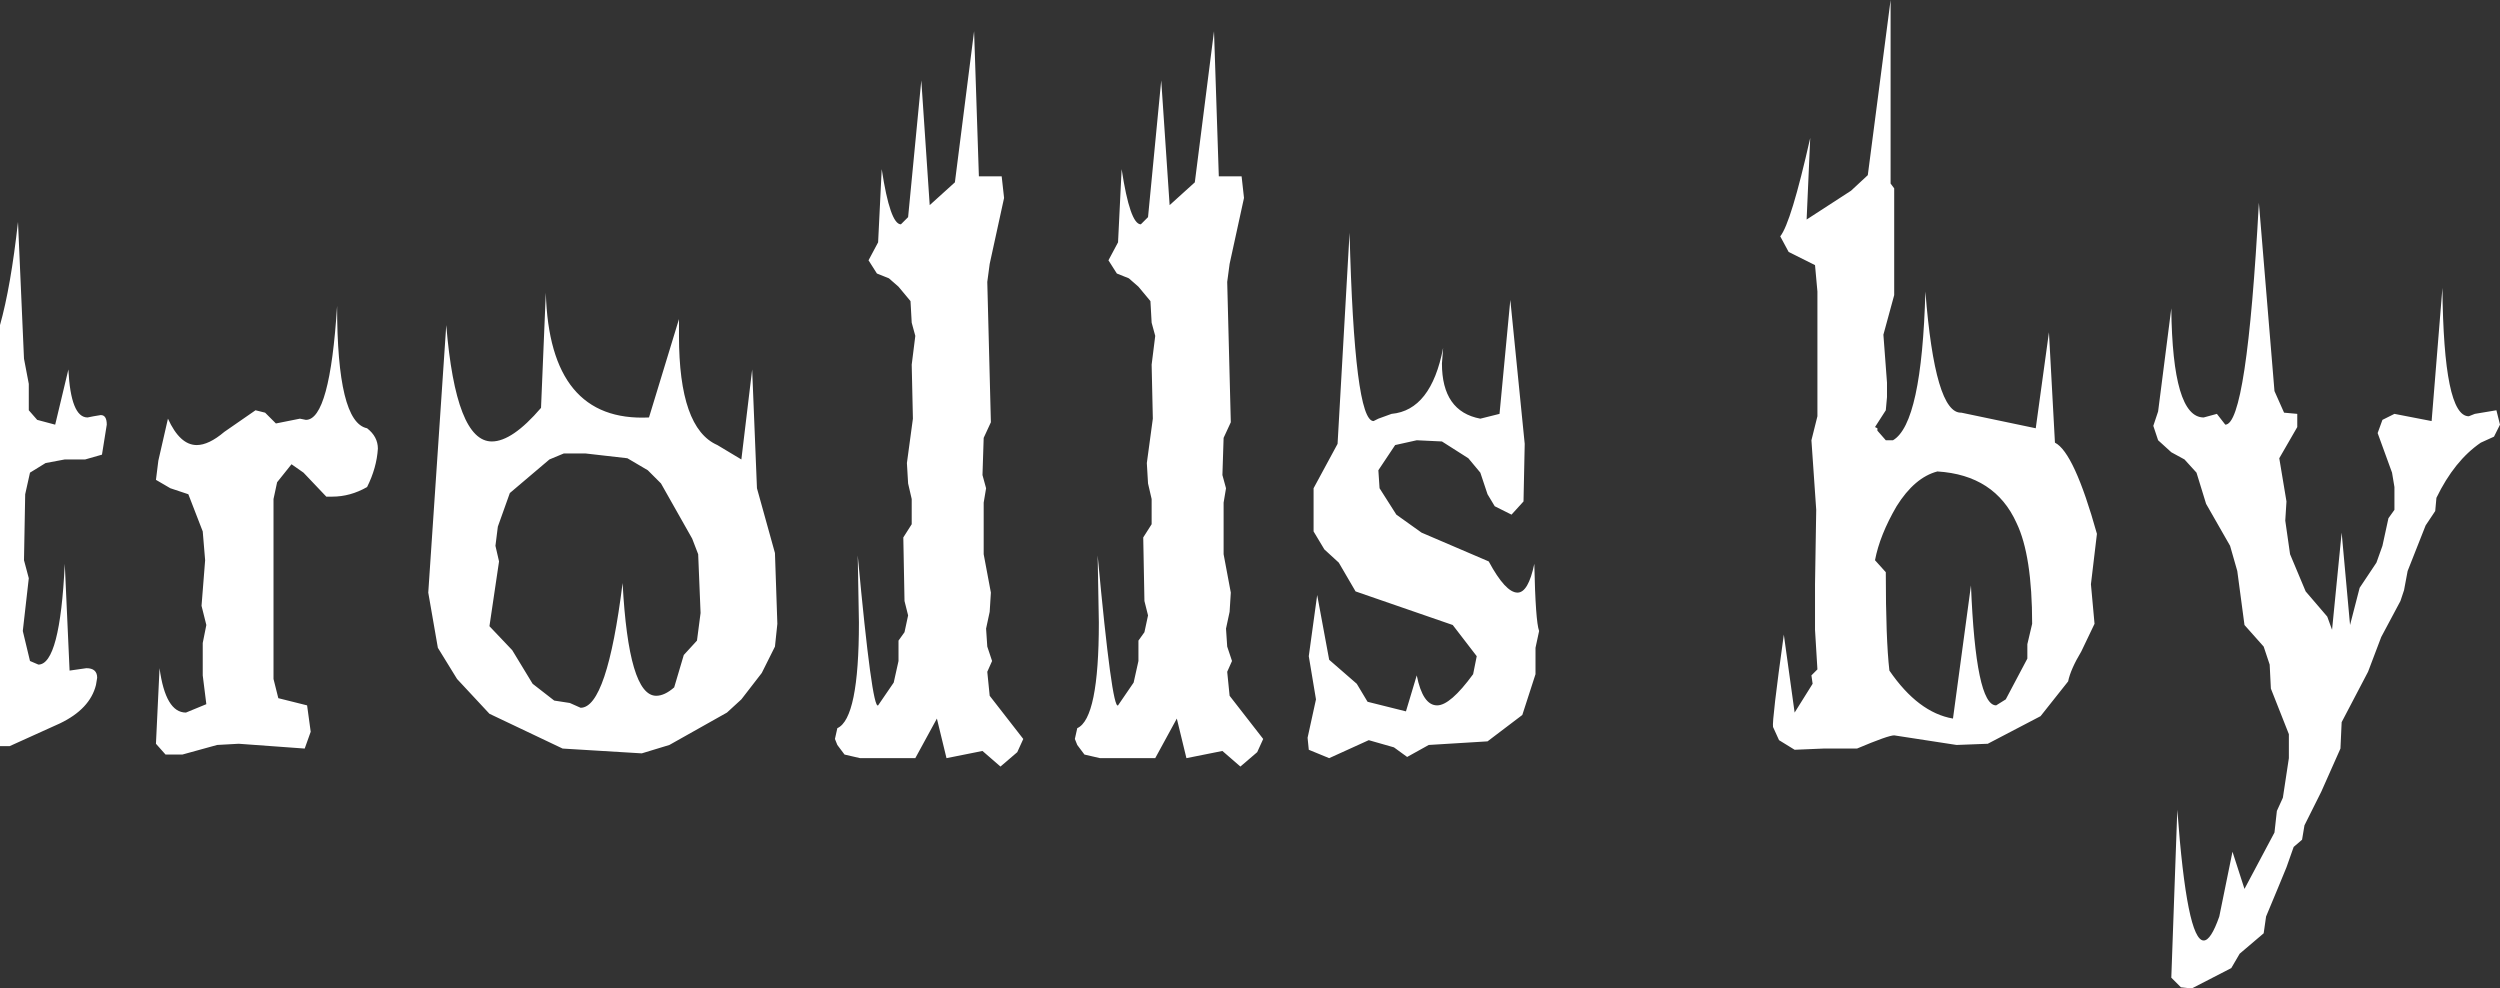 <?xml version="1.0" encoding="UTF-8" standalone="no"?>
<svg xmlns:xlink="http://www.w3.org/1999/xlink" height="41.2px" width="104.2px" xmlns="http://www.w3.org/2000/svg">
  <rect width="100%" height="100%" fill="#333333" stroke="none"/>
  <g transform="matrix(1.0, 0.0, 0.0, 1.0, 42.0, -62.9)">
    <path d="M35.15 70.85 L35.85 70.2 36.8 62.9 36.8 70.55 36.95 70.75 36.95 75.2 36.5 76.85 36.65 78.85 36.65 79.45 36.6 80.0 36.15 80.7 36.25 80.75 36.25 80.85 36.6 81.25 36.9 81.25 Q38.1 80.55 38.25 75.05 38.65 80.15 39.75 80.1 L42.85 80.75 43.4 76.75 43.65 81.35 Q44.45 81.75 45.4 85.15 L45.15 87.25 45.3 88.9 44.75 90.05 Q44.3 90.8 44.2 91.3 L43.05 92.75 40.85 93.9 39.55 93.95 36.95 93.55 Q36.7 93.55 35.4 94.1 L34.0 94.1 32.8 94.15 32.15 93.75 31.9 93.2 Q31.85 92.95 32.35 89.35 L32.8 92.6 33.55 91.4 33.5 91.05 33.75 90.8 33.65 89.15 33.65 88.25 33.65 87.25 33.7 84.15 33.5 81.25 33.75 80.25 33.75 75.05 33.65 73.95 32.55 73.4 32.2 72.75 Q32.65 72.2 33.45 68.65 L33.3 72.05 35.15 70.85 M4.75 69.95 Q5.1 72.25 5.55 72.25 L5.85 71.95 6.4 66.25 6.75 71.45 7.8 70.5 8.6 64.2 8.8 70.25 9.75 70.25 9.85 71.15 9.25 73.9 9.15 74.65 9.3 80.5 9.0 81.15 8.95 82.7 9.1 83.25 9.0 83.85 9.0 86.0 9.3 87.6 9.25 88.4 9.1 89.1 9.15 89.85 9.35 90.45 9.15 90.9 9.25 91.9 10.65 93.7 10.4 94.25 9.7 94.85 8.95 94.2 7.45 94.5 7.05 92.85 6.15 94.5 3.85 94.5 3.2 94.35 2.9 93.95 2.8 93.7 2.9 93.25 Q3.8 92.85 3.8 88.85 L3.75 86.05 Q4.35 92.5 4.6 92.3 L5.25 91.35 5.45 90.45 5.45 89.6 5.7 89.25 5.85 88.55 5.7 87.95 5.65 85.3 6.0 84.75 6.0 83.7 5.85 83.05 5.8 82.2 6.05 80.35 6.0 78.1 6.15 76.9 6.0 76.35 5.95 75.45 5.45 74.85 5.05 74.5 4.55 74.3 4.2 73.75 4.6 73.0 4.75 69.95 M16.0 80.15 Q17.65 80.0 18.15 77.4 L18.1 78.05 Q18.1 80.05 19.7 80.35 L20.5 80.15 20.95 75.4 21.55 81.4 21.5 83.8 21.0 84.35 20.3 84.0 20.0 83.5 19.7 82.6 19.2 82.0 18.1 81.3 17.05 81.25 16.15 81.45 15.45 82.5 15.5 83.25 16.2 84.35 17.25 85.1 20.05 86.3 Q20.75 87.6 21.25 87.6 21.7 87.6 21.95 86.4 22.0 88.8 22.15 89.2 L22.0 89.9 22.0 91.0 21.45 92.7 20.0 93.8 17.55 93.95 16.65 94.45 16.1 94.05 15.05 93.75 13.4 94.5 12.55 94.15 12.5 93.65 12.85 92.05 12.55 90.25 12.9 87.7 13.4 90.4 14.55 91.4 15.0 92.15 16.6 92.55 17.05 91.05 Q17.3 92.3 17.9 92.3 18.45 92.3 19.4 91.0 L19.55 90.25 18.55 88.95 14.5 87.55 13.8 86.35 13.2 85.8 12.75 85.05 12.75 83.25 13.75 81.4 14.25 72.6 Q14.45 80.45 15.25 80.45 L15.45 80.35 16.0 80.15 M0.4 94.25 L-0.3 94.85 -1.05 94.2 -2.55 94.5 -2.95 92.85 -3.85 94.5 -6.15 94.5 -6.8 94.35 -7.1 93.95 -7.2 93.7 -7.1 93.25 Q-6.2 92.85 -6.2 88.85 L-6.25 86.05 Q-5.65 92.5 -5.4 92.3 L-4.75 91.35 -4.55 90.45 -4.55 89.6 -4.3 89.25 -4.15 88.55 -4.3 87.95 -4.35 85.3 -4.0 84.75 -4.0 83.7 -4.15 83.05 -4.2 82.2 -3.95 80.35 -4.0 78.1 -3.85 76.9 -4.0 76.35 -4.05 75.45 -4.55 74.85 -4.95 74.5 -5.45 74.3 -5.8 73.75 -5.4 73.0 -5.25 69.95 Q-4.9 72.25 -4.45 72.25 L-4.15 71.95 -3.6 66.25 -3.25 71.45 -2.2 70.5 -1.4 64.2 -1.2 70.25 -0.25 70.25 -0.15 71.15 -0.75 73.9 -0.85 74.65 -0.7 80.5 -1.0 81.15 -1.05 82.7 -0.9 83.25 -1.0 83.85 -1.0 86.0 -0.7 87.6 -0.75 88.4 -0.9 89.1 -0.85 89.85 -0.65 90.45 -0.85 90.9 -0.75 91.9 0.65 93.7 0.4 94.25 M36.15 86.25 L36.6 86.75 Q36.6 89.55 36.75 90.85 37.95 92.6 39.4 92.85 L40.15 87.3 Q40.35 92.3 41.2 92.3 L41.6 92.05 42.5 90.35 42.5 89.75 42.7 88.9 Q42.7 86.05 42.05 84.7 41.15 82.7 38.75 82.55 37.8 82.8 37.05 84.0 36.35 85.2 36.15 86.25 M57.8 80.15 L59.35 80.45 59.8 74.9 Q59.85 80.25 60.9 80.25 L61.15 80.15 62.05 80.0 62.2 80.6 61.95 81.1 61.4 81.35 Q60.3 82.1 59.55 83.65 L59.5 84.2 59.1 84.8 58.35 86.7 58.2 87.5 58.05 87.95 57.25 89.45 56.7 90.9 55.6 93.0 55.55 94.1 54.75 95.9 54.05 97.3 53.95 97.9 53.6 98.2 53.3 99.05 52.95 99.9 52.45 101.1 52.35 101.8 51.35 102.65 51.0 103.25 49.35 104.1 48.9 104.05 48.5 103.65 48.75 96.65 Q49.15 102.1 49.85 102.1 50.15 102.1 50.5 101.1 L51.05 98.4 51.55 99.95 52.8 97.6 52.9 96.7 53.15 96.15 53.4 94.5 53.4 93.5 52.65 91.6 52.6 90.6 52.35 89.85 51.55 88.95 51.25 86.7 50.95 85.65 49.95 83.9 49.55 82.6 49.05 82.05 48.5 81.75 47.95 81.25 47.75 80.65 47.95 80.05 48.5 75.75 Q48.55 80.3 49.85 80.3 L50.4 80.15 50.75 80.6 Q51.65 80.6 52.15 71.35 L52.8 79.2 53.2 80.1 53.75 80.15 53.75 80.7 53.0 82.0 53.3 83.8 53.25 84.6 53.45 86.0 54.1 87.55 55.0 88.6 55.2 89.15 55.6 85.1 55.95 88.95 56.35 87.4 57.05 86.35 57.3 85.65 57.55 84.5 57.8 84.15 57.8 83.2 57.7 82.6 57.1 80.95 57.3 80.4 57.8 80.15 M-41.0 86.25 L-40.8 87.0 -41.05 89.2 -40.75 90.45 -40.4 90.6 Q-39.5 90.6 -39.3 86.4 L-39.1 90.85 -38.4 90.75 Q-37.95 90.75 -37.95 91.15 L-38.0 91.45 Q-38.25 92.45 -39.5 93.05 L-41.6 94.0 -42.0 94.0 -42.0 76.45 Q-41.55 74.85 -41.25 72.15 L-41.0 77.85 -40.8 78.9 -40.8 80.0 -40.45 80.4 -39.7 80.6 -39.15 78.3 Q-39.05 80.3 -38.35 80.3 L-38.1 80.25 -37.8 80.2 Q-37.55 80.2 -37.55 80.6 L-37.75 81.85 -38.45 82.05 -39.3 82.05 -40.1 82.2 -40.75 82.6 -40.95 83.5 -41.0 86.25 M-27.95 75.65 Q-27.95 80.5 -26.7 80.75 -26.25 81.1 -26.25 81.6 -26.3 82.4 -26.7 83.2 -27.4 83.6 -28.15 83.6 L-28.4 83.6 -29.35 82.6 -29.85 82.25 -30.45 83.0 -30.6 83.7 -30.6 91.2 -30.4 92.0 -29.2 92.3 -29.05 93.4 -29.3 94.1 -32.05 93.9 -32.95 93.95 -34.4 94.35 -35.1 94.35 -35.5 93.9 -35.35 90.75 Q-35.1 92.6 -34.25 92.6 L-33.4 92.25 -33.55 91.05 -33.55 89.7 -33.4 88.95 -33.6 88.15 -33.45 86.25 -33.55 85.05 -34.15 83.5 -34.9 83.25 -35.5 82.9 -35.4 82.1 -35.0 80.35 Q-34.5 81.45 -33.8 81.45 -33.3 81.45 -32.65 80.9 L-31.35 80.0 -30.95 80.1 -30.5 80.55 -29.5 80.35 -29.25 80.4 Q-28.25 80.4 -27.95 75.65 M-21.25 84.85 L-21.35 85.65 -21.2 86.3 -21.6 89.0 -20.65 90.0 -19.8 91.4 -18.9 92.1 -18.25 92.2 -17.8 92.4 Q-16.7 92.4 -16.05 87.2 -15.8 91.9 -14.65 91.9 -14.3 91.9 -13.9 91.55 L-13.5 90.2 -12.95 89.6 -12.8 88.45 -12.9 86.0 -13.15 85.35 -14.45 83.05 -15.0 82.5 -15.85 82.0 -17.6 81.8 -18.5 81.8 -19.1 82.05 -20.75 83.45 -21.25 84.85 M-21.5 81.3 Q-20.65 81.3 -19.45 79.9 L-19.25 75.1 Q-19.1 80.5 -14.95 80.3 L-13.7 76.2 -13.7 76.9 Q-13.7 80.75 -12.1 81.45 L-11.1 82.05 -10.65 78.3 -10.45 83.25 -9.7 85.95 -9.6 88.9 -9.7 89.85 -10.25 90.95 -11.1 92.05 -11.7 92.6 -14.1 93.95 -15.25 94.3 -18.55 94.1 -21.6 92.65 -22.95 91.2 -23.75 89.9 -24.15 87.6 -23.4 76.45 Q-23.0 81.3 -21.5 81.3" fill="#ffffff" fill-rule="evenodd" stroke="none"/>
  </g>
</svg>
